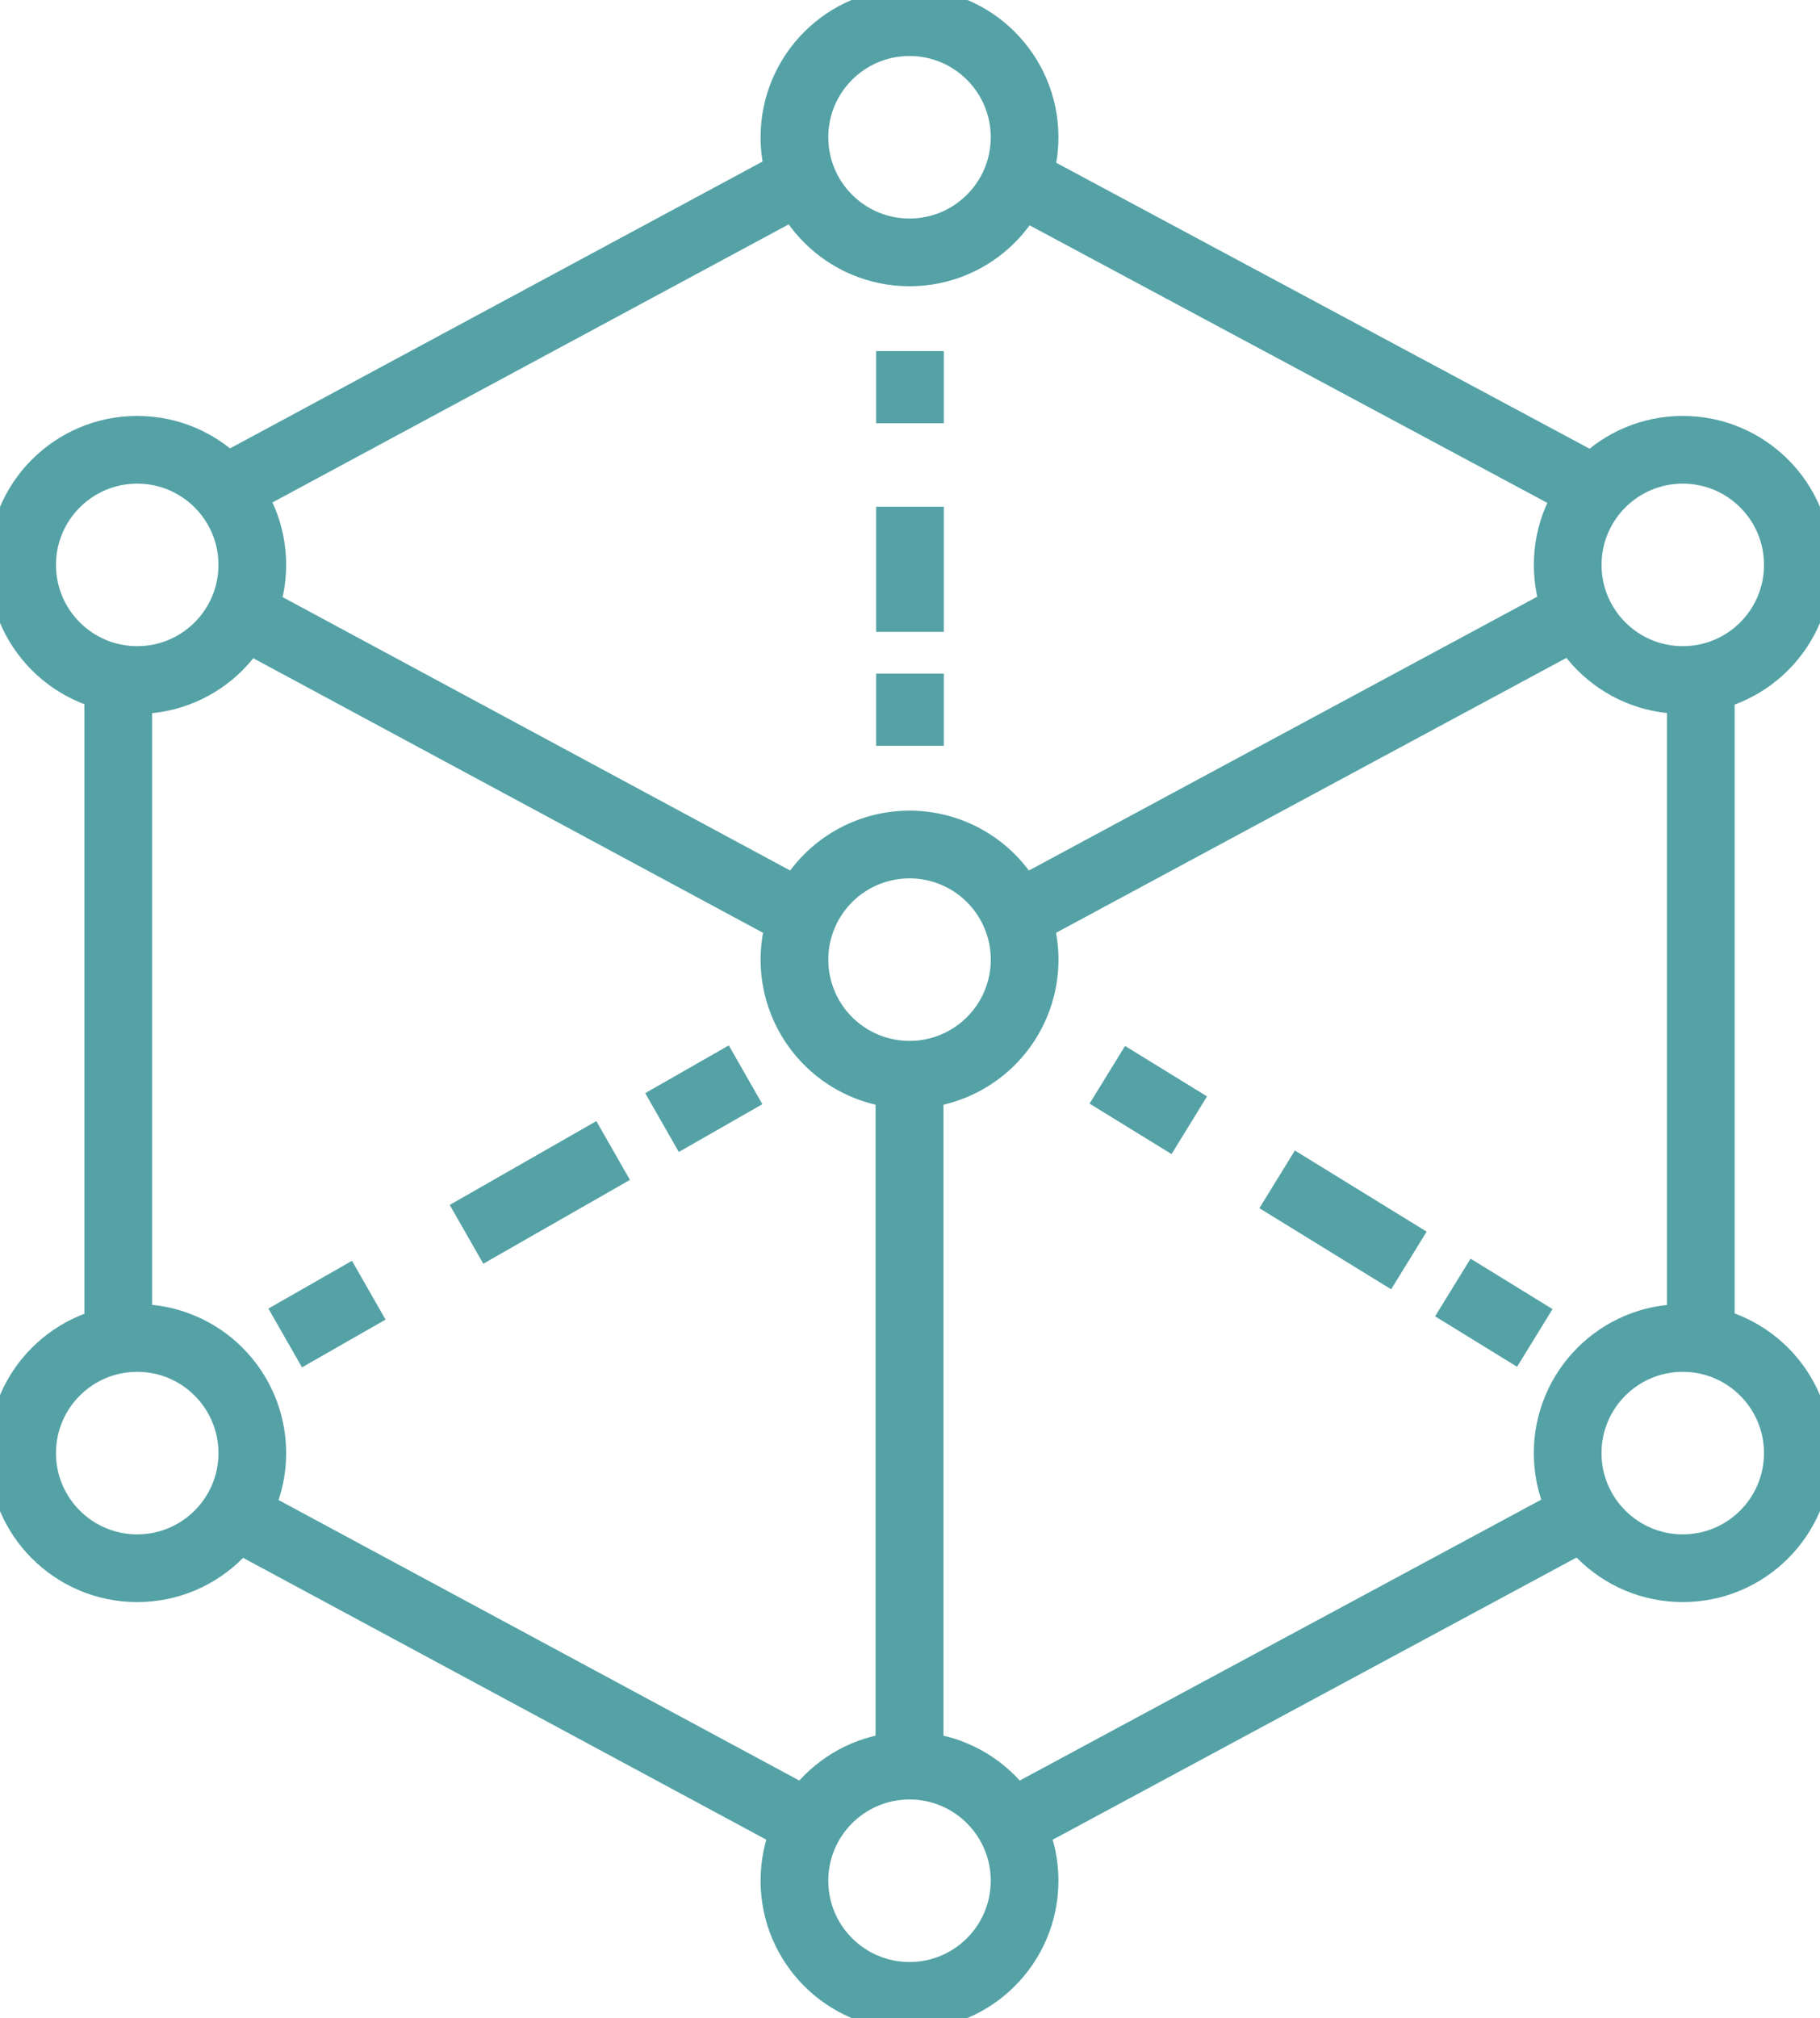 <svg xmlns="http://www.w3.org/2000/svg" xmlns:xlink="http://www.w3.org/1999/xlink" width="53.771" height="59.6" viewBox="0 0 53.771 59.6"><defs><clipPath id="clip-path"><rect id="Rectangle_29121" data-name="Rectangle 29121" width="53.771" height="59.6" fill="none" stroke="#54a2a6" stroke-width="1"></rect></clipPath></defs><g id="Group_10599" data-name="Group 10599" transform="translate(0 0)"><line id="Line_3401" data-name="Line 3401" y1="19.481" transform="translate(3.493 20.085)" fill="none" stroke="#54a2a6" stroke-width="2"></line><line id="Line_3402" data-name="Line 3402" x1="16.986" y1="9.147" transform="translate(6.921 44.733)" fill="none" stroke="#54a2a6" stroke-width="2"></line><line id="Line_3403" data-name="Line 3403" y2="20.402" transform="translate(26.871 31.743)" fill="none" stroke="#54a2a6" stroke-width="2"></line><line id="Line_3404" data-name="Line 3404" x2="16.465" y2="8.866" transform="translate(7.105 18.101)" fill="none" stroke="#54a2a6" stroke-width="2"></line><line id="Line_3405" data-name="Line 3405" x1="16.3" y2="8.777" transform="translate(30.017 18.274)" fill="none" stroke="#54a2a6" stroke-width="2"></line><line id="Line_3406" data-name="Line 3406" y1="19.476" transform="translate(50.249 20.084)" fill="none" stroke="#54a2a6" stroke-width="2"></line><line id="Line_3407" data-name="Line 3407" y1="9.089" x2="16.879" transform="translate(29.834 44.792)" fill="none" stroke="#54a2a6" stroke-width="2"></line><line id="Line_3408" data-name="Line 3408" y2="20.402" transform="translate(26.871 31.743)" fill="none" stroke="#54a2a6" stroke-width="2"></line><line id="Line_3409" data-name="Line 3409" x1="17.067" y2="9.19" transform="translate(6.631 5.277)" fill="none" stroke="#54a2a6" stroke-width="2"></line><line id="Line_3410" data-name="Line 3410" x1="17.043" y1="9.134" transform="translate(30.088 5.343)" fill="none" stroke="#54a2a6" stroke-width="2"></line><g id="Group_10598" data-name="Group 10598" transform="translate(0 0)"><g id="Group_10597" data-name="Group 10597" clip-path="url(#clip-path)"><circle id="Ellipse_310" data-name="Ellipse 310" cx="3.4" cy="3.4" r="3.4" transform="translate(23.471 0.654)" fill="none" stroke="#54a2a6" stroke-width="2"></circle><circle id="Ellipse_311" data-name="Ellipse 311" cx="3.4" cy="3.4" r="3.4" transform="translate(46.317 13.284)" fill="none" stroke="#54a2a6" stroke-width="2"></circle><circle id="Ellipse_312" data-name="Ellipse 312" cx="3.4" cy="3.4" r="3.4" transform="translate(46.316 39.516)" fill="none" stroke="#54a2a6" stroke-width="2"></circle><circle id="Ellipse_313" data-name="Ellipse 313" cx="3.4" cy="3.4" r="3.4" transform="translate(0.654 13.284)" fill="none" stroke="#54a2a6" stroke-width="2"></circle><circle id="Ellipse_314" data-name="Ellipse 314" cx="3.4" cy="3.4" r="3.4" transform="translate(0.654 39.516)" fill="none" stroke="#54a2a6" stroke-width="2"></circle><path id="Path_5226" data-name="Path 5226" d="M42.716,41.566a3.4,3.4,0,1,1-3.4-3.4A3.4,3.4,0,0,1,42.716,41.566Z" transform="translate(-12.444 -13.224)" fill="none" stroke="#54a2a6" stroke-width="2"></path><circle id="Ellipse_315" data-name="Ellipse 315" cx="3.4" cy="3.4" r="3.4" transform="translate(23.471 52.146)" fill="none" stroke="#54a2a6" stroke-width="2"></circle><line id="Line_3411" data-name="Line 3411" y2="2.132" transform="translate(26.885 10.369)" fill="none" stroke="#54a2a6" stroke-width="2"></line><line id="Line_3412" data-name="Line 3412" y2="3.696" transform="translate(26.885 14.966)" fill="none" stroke="#54a2a6" stroke-width="2" stroke-dasharray="3.771 3.771"></line><line id="Line_3413" data-name="Line 3413" y2="2.132" transform="translate(26.885 19.895)" fill="none" stroke="#54a2a6" stroke-width="2"></line><line id="Line_3414" data-name="Line 3414" y1="1.411" x2="2.469" transform="translate(8.426 38.105)" fill="none" stroke="#54a2a6" stroke-width="2"></line><line id="Line_3415" data-name="Line 3415" y1="2.476" x2="4.332" transform="translate(13.783 33.979)" fill="none" stroke="#54a2a6" stroke-width="2" stroke-dasharray="5.09 5.09"></line><line id="Line_3416" data-name="Line 3416" y1="1.411" x2="2.469" transform="translate(19.559 31.743)" fill="none" stroke="#54a2a6" stroke-width="2"></line><line id="Line_3417" data-name="Line 3417" x2="2.422" y2="1.49" transform="translate(32.715 31.743)" fill="none" stroke="#54a2a6" stroke-width="2"></line><line id="Line_3418" data-name="Line 3418" x2="3.893" y2="2.396" transform="translate(37.732 34.831)" fill="none" stroke="#54a2a6" stroke-width="2" stroke-dasharray="4.663 4.663"></line><line id="Line_3419" data-name="Line 3419" x2="2.422" y2="1.49" transform="translate(42.923 38.025)" fill="none" stroke="#54a2a6" stroke-width="2"></line></g></g></g></svg>